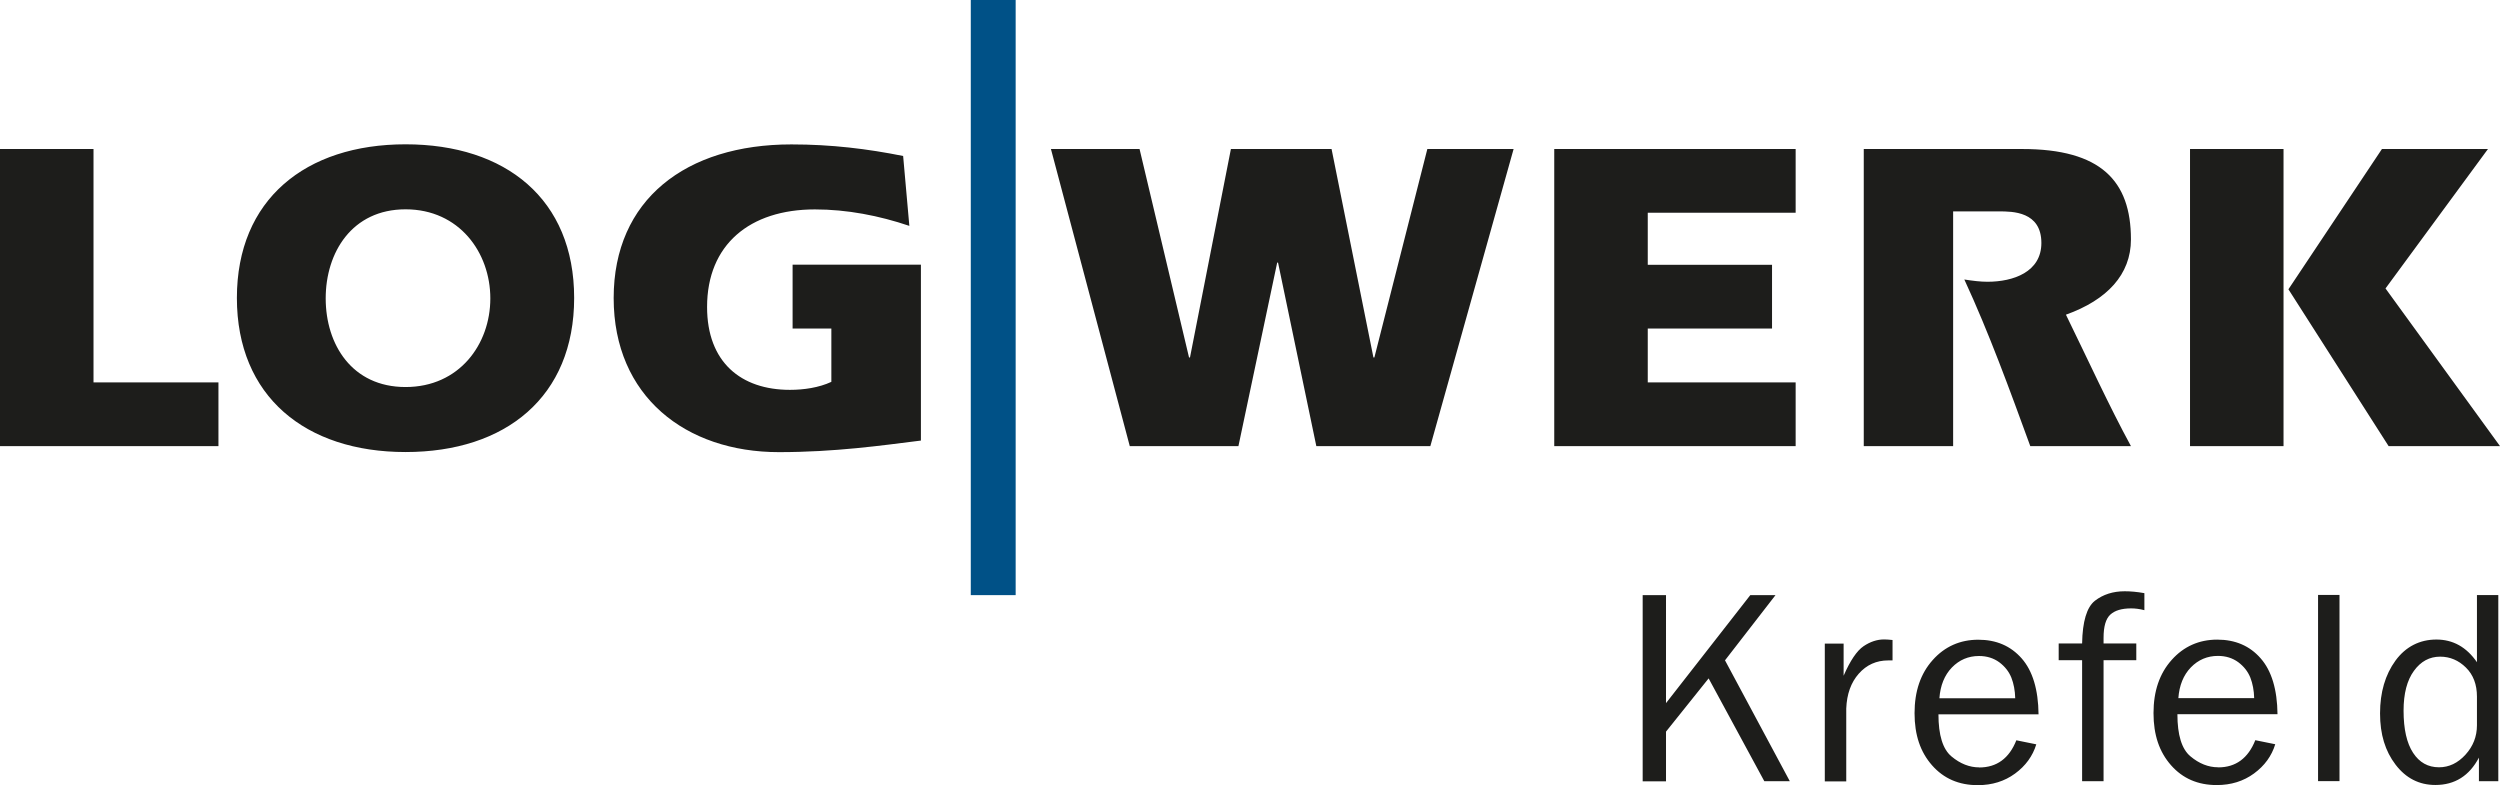<svg id="Ebene_2" xmlns="http://www.w3.org/2000/svg" viewBox="0 0 265.74 83.45"><defs><clipPath id="clippath"><path fill="none" d="M0 0h265.74v83.45H0z"/></clipPath><style>.cls-4{fill:#1d1d1b}</style></defs><g clip-path="url(#clippath)" id="Ebene_1-2"><path class="cls-4" d="M263.29 77.09c0 1.2-.41 2.24-1.22 3.13-.81.89-1.75 1.34-2.81 1.34-1.17 0-2.09-.51-2.76-1.54-.67-1.02-1.01-2.52-1.01-4.48 0-1.82.37-3.23 1.1-4.23.73-1.01 1.66-1.51 2.79-1.51 1.04 0 1.96.39 2.74 1.16.78.77 1.17 1.8 1.17 3.09v3.05zm0-13.85v7.15c-1.11-1.61-2.55-2.41-4.31-2.41s-3.26.75-4.35 2.24c-1.09 1.5-1.64 3.37-1.64 5.61s.55 4.01 1.65 5.45c1.1 1.44 2.51 2.16 4.23 2.16 2.06 0 3.61-.97 4.63-2.91v2.51h2.06V63.25h-2.28zm-14.61 0h-2.28v19.79h2.28V63.24zm-17.13 10.98c.1-1.37.54-2.46 1.33-3.28.79-.81 1.75-1.22 2.88-1.22.84 0 1.56.23 2.16.67.6.45 1.02.99 1.28 1.63.25.64.39 1.37.41 2.19h-8.05zm4.23 7.34c-1.04 0-2.02-.39-2.94-1.16-.93-.77-1.39-2.27-1.39-4.48h10.64c-.03-2.64-.63-4.62-1.79-5.94-1.16-1.33-2.7-1.99-4.62-1.99s-3.56.72-4.84 2.16c-1.29 1.44-1.93 3.32-1.93 5.65s.62 4.13 1.86 5.54c1.24 1.41 2.86 2.11 4.86 2.11 1.52 0 2.84-.41 3.96-1.23 1.12-.82 1.88-1.86 2.26-3.11l-2.12-.43c-.76 1.92-2.08 2.89-3.94 2.89M223.6 68.4v-.6c0-1.21.24-2.03.72-2.47.48-.44 1.21-.66 2.21-.66.45 0 .91.06 1.41.19v-1.81c-.78-.14-1.48-.2-2.09-.2-1.25 0-2.3.34-3.17 1.01-.86.68-1.32 2.19-1.36 4.54h-2.49v1.78h2.49v12.86h2.28V70.18h3.48V68.4h-3.48zm-17.45 5.83c.1-1.37.54-2.46 1.33-3.28.79-.81 1.75-1.22 2.88-1.22.84 0 1.56.23 2.16.67.6.45 1.02.99 1.28 1.63.25.64.39 1.37.41 2.19h-8.05zm4.23 7.34c-1.03 0-2.02-.39-2.94-1.16-.93-.77-1.39-2.27-1.39-4.48h10.64c-.03-2.64-.63-4.62-1.79-5.94-1.17-1.33-2.7-1.99-4.62-1.99s-3.56.72-4.84 2.16c-1.29 1.44-1.93 3.32-1.93 5.65s.62 4.13 1.86 5.54c1.24 1.41 2.86 2.11 4.86 2.11 1.52 0 2.84-.41 3.96-1.23 1.12-.82 1.88-1.86 2.26-3.11l-2.12-.43c-.76 1.92-2.08 2.89-3.95 2.89m-14.13-6.27c.06-1.53.5-2.76 1.33-3.7.83-.94 1.88-1.41 3.13-1.41h.46v-2.17c-.37-.04-.67-.06-.9-.06-.74 0-1.47.24-2.18.72-.71.48-1.42 1.53-2.12 3.14v-3.42h-2v14.65h2.28v-7.74zm-12.88-5.13l5.36-6.92h-2.68l-8.96 11.48V63.26h-2.48v19.79h2.48v-5.28l4.53-5.66 5.92 10.93h2.71l-6.9-12.87z"/><path fill="#005187" d="M103.19 0h4.77v63.26h-4.77z"/><path class="cls-4" d="M84.25 28.13v6.79h4.12v5.67c-1.33.62-2.94.85-4.4.85-5.21 0-8.81-2.94-8.81-8.81 0-6.63 4.54-10.37 11.46-10.37 3.41 0 6.82.66 10.04 1.75L96 16.58c-3.79-.76-7.62-1.23-11.88-1.23-11.22 0-18.89 5.87-18.89 16.33s7.67 16.38 17.56 16.38c5.97 0 10.94-.71 15.1-1.23v-18.7H84.25zM0 47.42h23.22v-6.77H9.94V15.84H0v31.58zm243.25-16.67l10.65 16.67h11.84l-12.17-16.76 10.89-14.82h-11.27l-9.94 14.91zm-10.46 16.67h9.94V15.84h-9.94v31.58zm-34.7 0h9.52V22.47h4.88c1.42 0 4.5 0 4.5 3.36 0 3.08-2.98 4.12-5.73 4.12-.76 0-1.56-.1-2.46-.24 2.65 5.73 4.83 11.74 7.01 17.71h10.7c-2.32-4.26-4.59-9.23-6.91-13.97 4.36-1.56 6.91-4.26 6.91-8 0-6.25-3.22-9.61-11.55-9.61h-16.85v31.58zm-22.94-19.27v-5.54h15.72v-6.77h-25.66v31.58h25.66v-6.77h-15.72v-5.73h13.21v-6.77h-13.21zm-23.43-12.31L146.09 38h-.1l-4.45-22.16h-10.7L126.49 38h-.1l-5.26-22.16h-9.42l8.38 31.58h11.55l4.12-19.51h.09l4.07 19.51h12.12l8.85-31.58h-9.18zM43.11 22.25c5.7 0 9.01 4.59 9.01 9.47s-3.3 9.42-9.01 9.42-8.49-4.54-8.49-9.42 2.79-9.47 8.49-9.47m0 25.8c10.65 0 17.92-5.87 17.92-16.38s-7.28-16.33-17.92-16.33-17.93 5.87-17.93 16.33 7.28 16.38 17.93 16.38"/></g></svg>